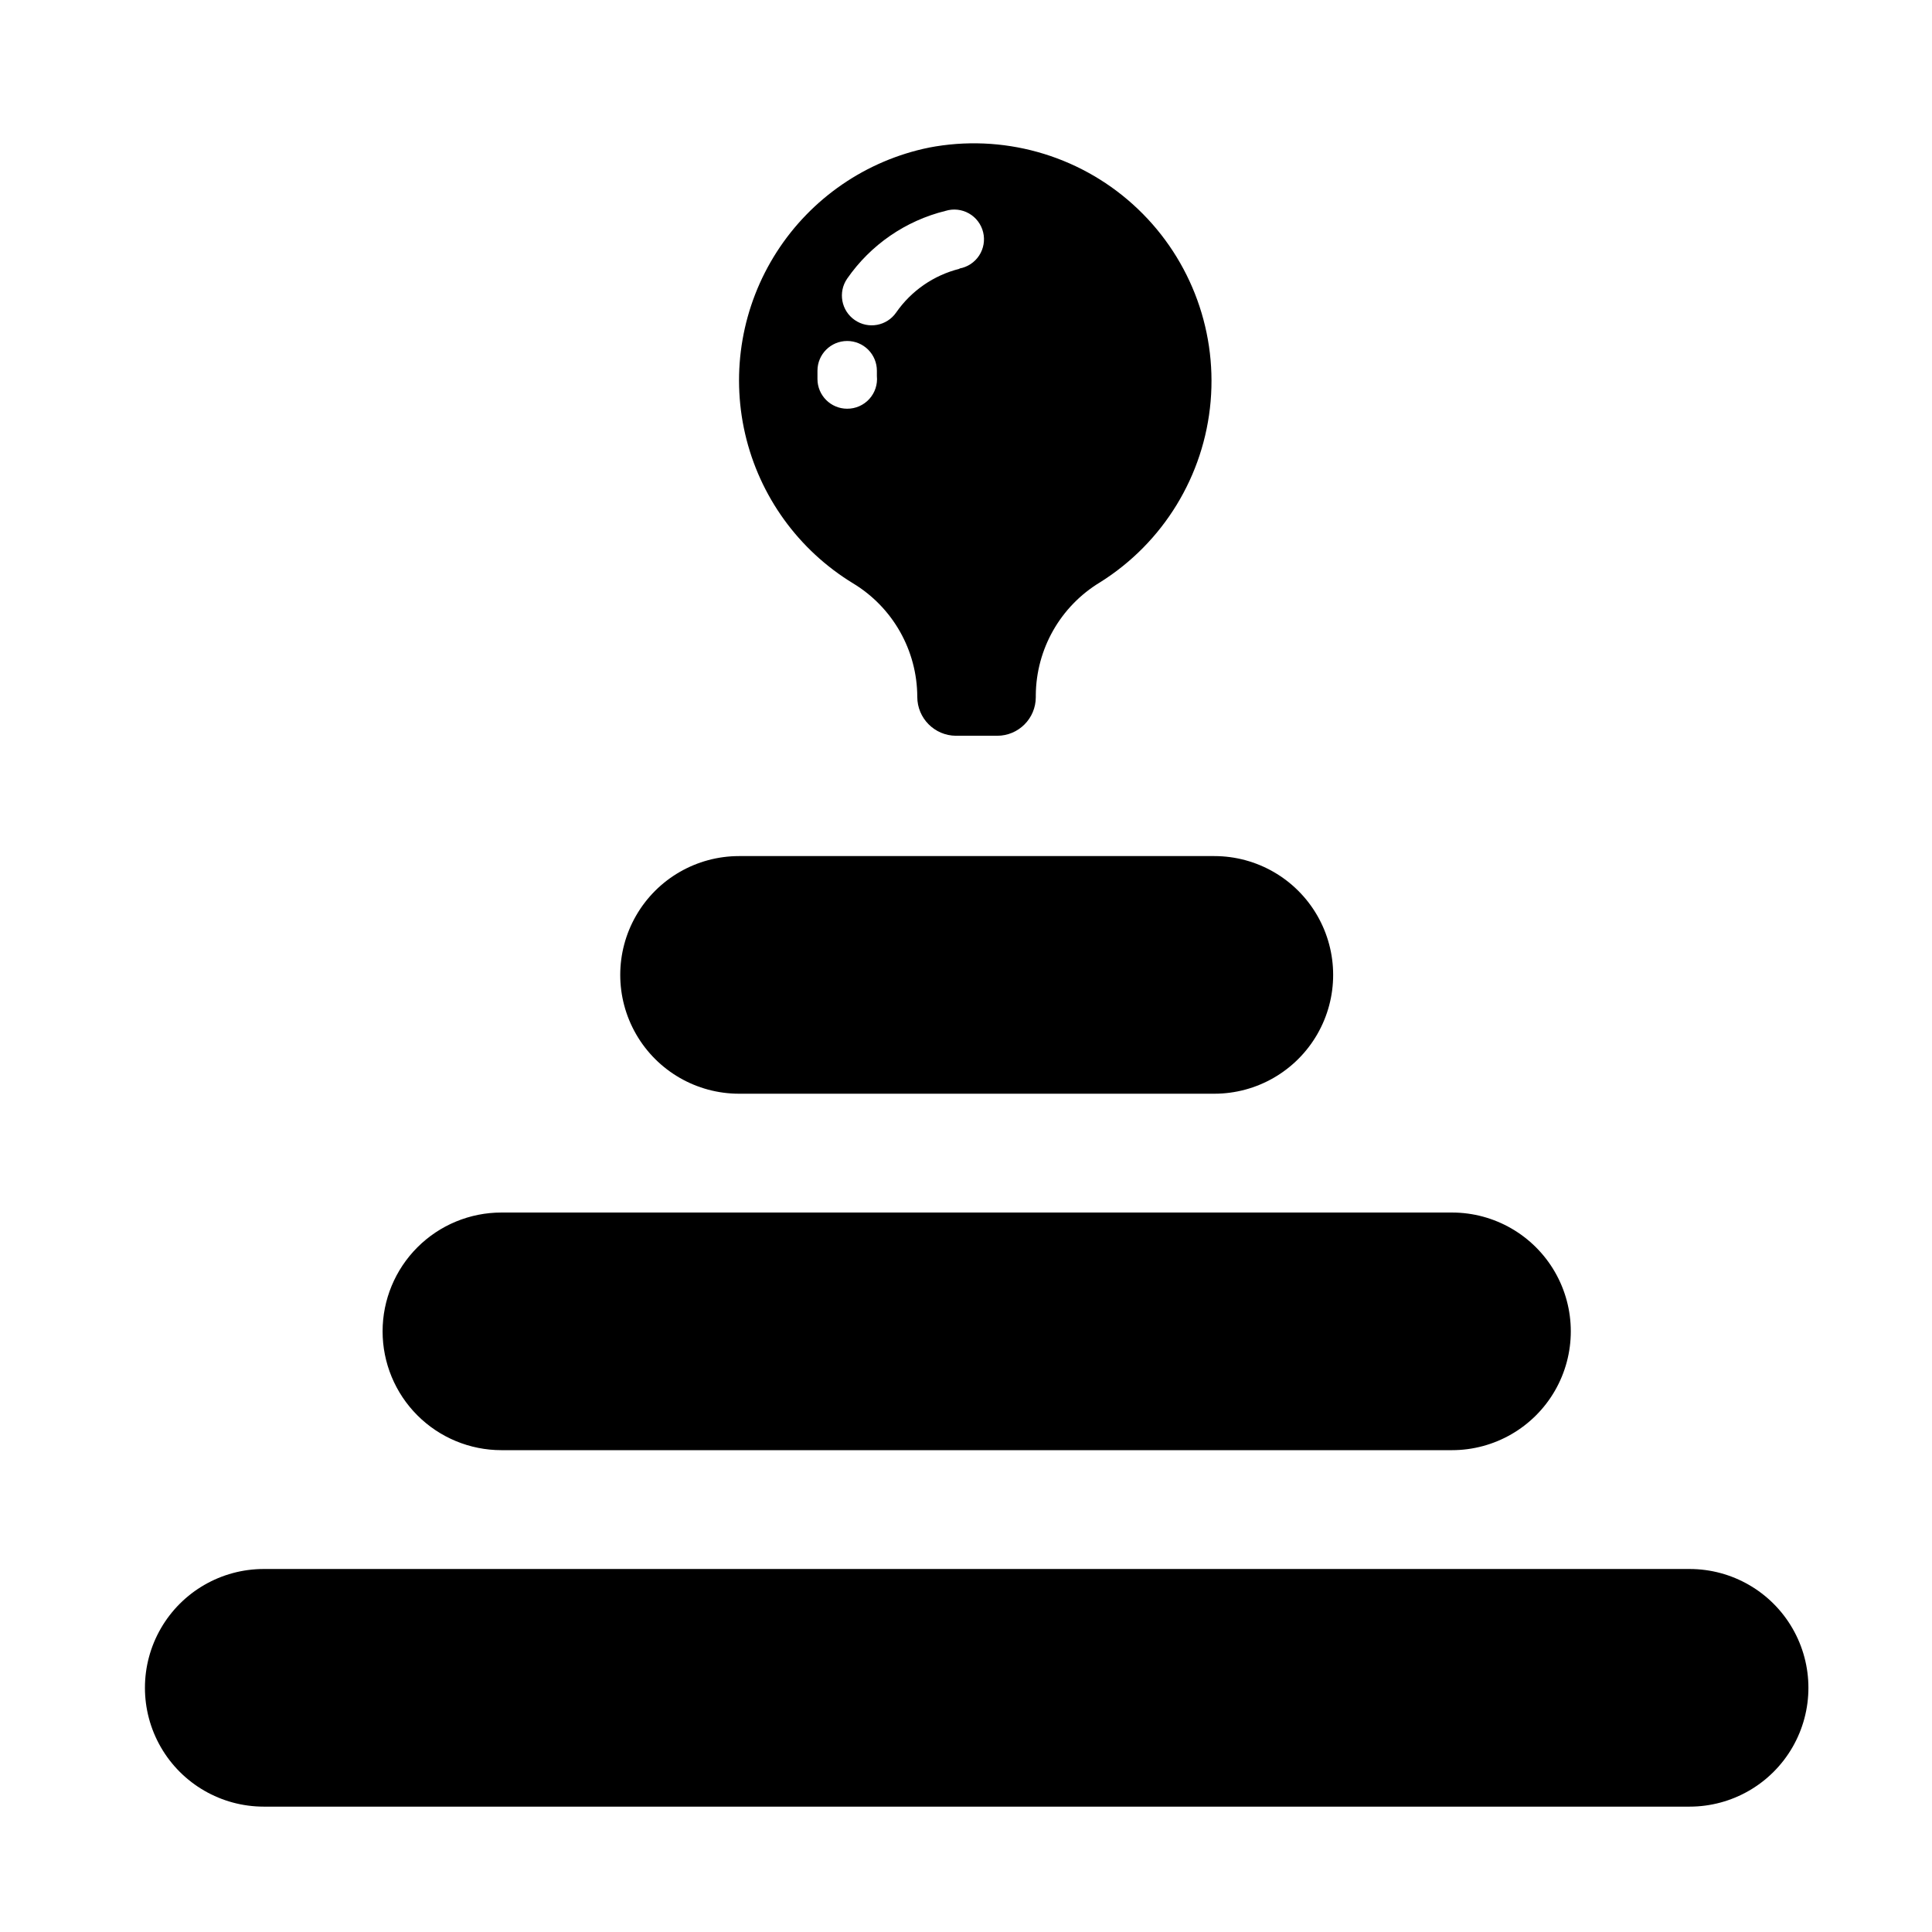 <?xml version="1.0" encoding="UTF-8"?>
<!-- Uploaded to: SVG Repo, www.svgrepo.com, Generator: SVG Repo Mixer Tools -->
<svg fill="#000000" width="800px" height="800px" version="1.1" viewBox="144 144 512 512" xmlns="http://www.w3.org/2000/svg">
 <g>
  <path d="m591.76 559.8h-377.86c-11.25 0-21.645 6-27.27 15.742-5.625 9.742-5.625 21.746 0 31.488s16.02 15.746 27.27 15.746h377.86c11.25 0 21.645-6.004 27.27-15.746s5.625-21.746 0-31.488c-5.625-9.742-16.02-15.742-27.27-15.742z"/>
  <path d="m245.39 496.82c0 8.352 3.32 16.359 9.223 22.266 5.906 5.906 13.914 9.223 22.266 9.223h251.91c11.25 0 21.645-6 27.27-15.742 5.625-9.746 5.625-21.746 0-31.488-5.625-9.742-16.02-15.746-27.27-15.746h-251.91c-8.352 0-16.359 3.316-22.266 9.223-5.902 5.906-9.223 13.914-9.223 22.266z"/>
  <path d="m339.86 370.87c-11.25 0-21.645 6.004-27.27 15.746-5.625 9.742-5.625 21.746 0 31.488 5.625 9.742 16.02 15.742 27.27 15.742h125.95c11.25 0 21.645-6 27.27-15.742 5.625-9.742 5.625-21.746 0-31.488-5.625-9.742-16.02-15.746-27.27-15.746z"/>
  <path d="m390.16 183.12c-16.621 3.414-31.156 13.387-40.324 27.66-9.164 14.277-12.184 31.645-8.375 48.176 3.812 16.531 14.133 30.824 28.625 39.645 10.523 6.371 16.969 17.77 17.004 30.074 0 5.664 4.566 10.266 10.23 10.312h10.945c5.648 0 10.23-4.582 10.23-10.234v-0.473c0.082-12.293 6.551-23.656 17.082-29.992 16.723-10.5 27.551-28.238 29.25-47.91 1.703-19.668-5.922-39-20.594-52.215-14.668-13.215-34.688-18.785-54.074-15.043zm-21.648 69.195c-4.348 0-7.875-3.527-7.875-7.871v-2.203-0.004c0-4.348 3.527-7.871 7.875-7.871 2.086 0 4.09 0.828 5.566 2.305 1.477 1.477 2.305 3.481 2.305 5.566v1.418c0.223 2.219-0.508 4.43-2.008 6.082-1.5 1.652-3.633 2.59-5.863 2.578zm29.758-37.078h-0.004c-6.805 1.699-12.762 5.812-16.766 11.57-2.481 3.59-7.394 4.488-10.98 2.008-3.59-2.477-4.488-7.394-2.008-10.98 6.207-8.957 15.473-15.34 26.055-17.949 2.078-0.641 4.324-0.398 6.215 0.676 1.891 1.074 3.25 2.879 3.762 4.992 0.512 2.113 0.129 4.34-1.059 6.16-1.191 1.82-3.078 3.066-5.219 3.445z"/>
 </g>
</svg>